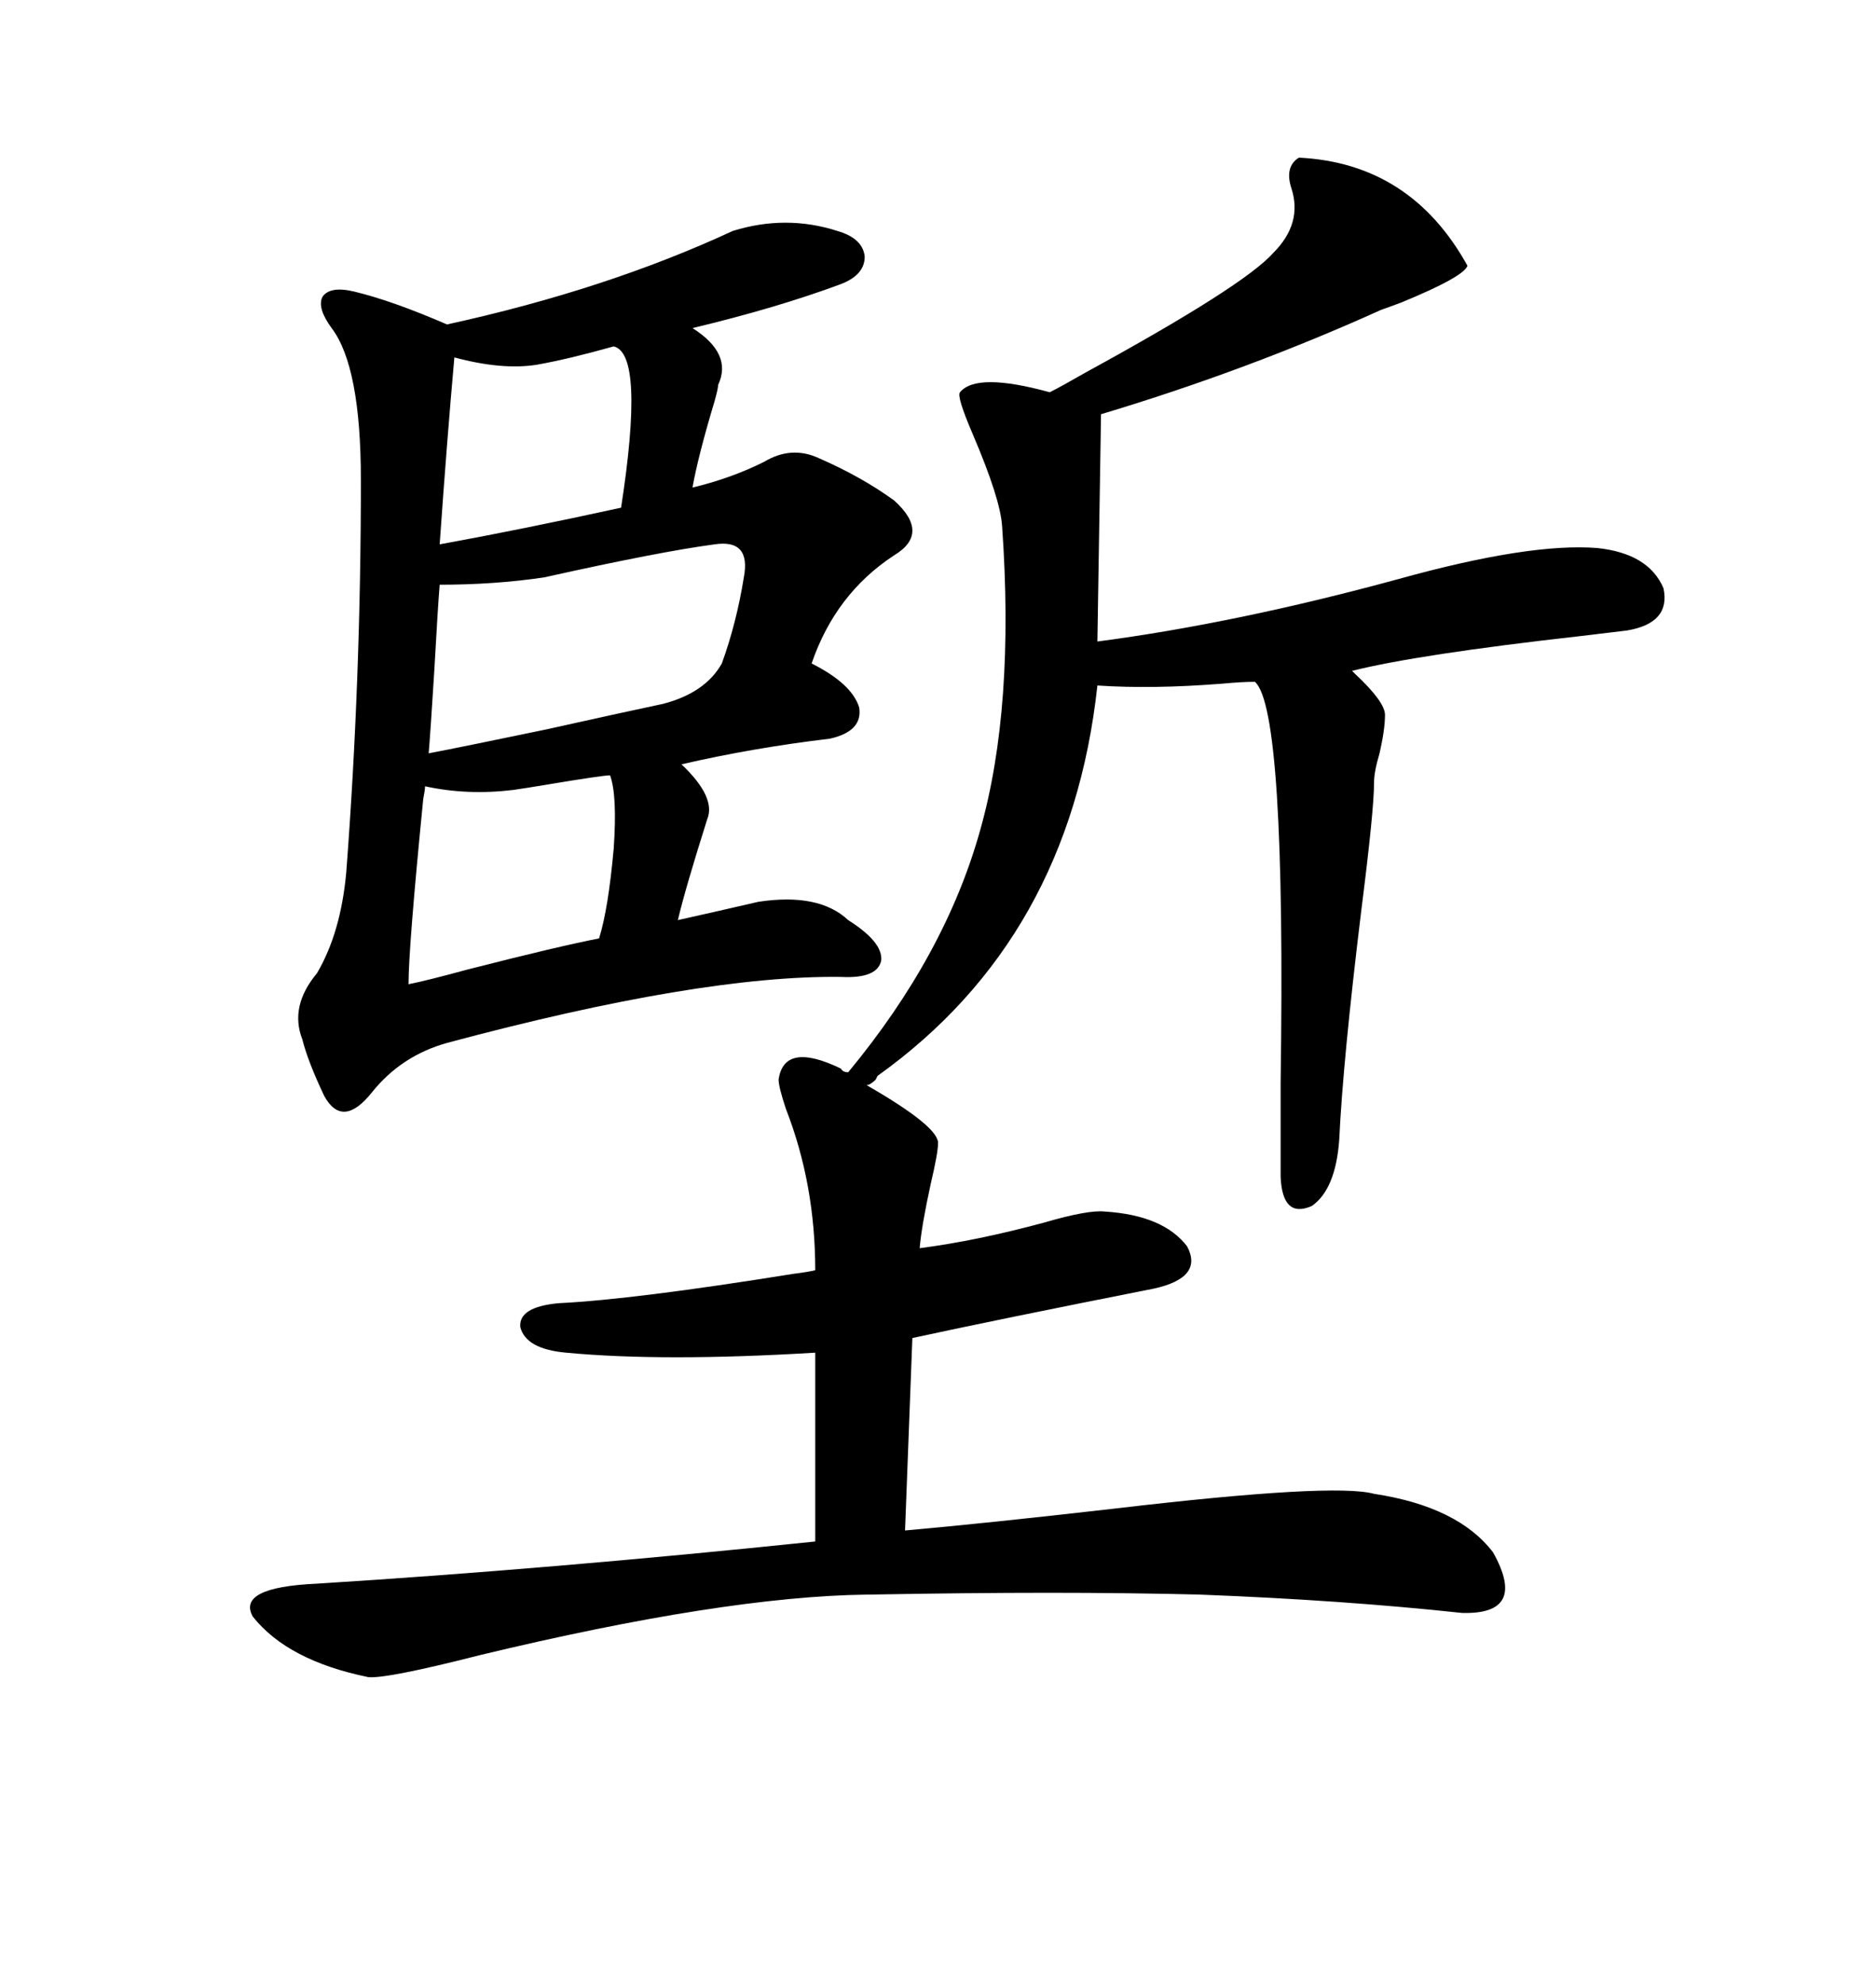<svg xmlns="http://www.w3.org/2000/svg" xmlns:xlink="http://www.w3.org/1999/xlink" width="300" height="317.285"><path d="M134.47 170.80L134.47 170.80Q134.77 171.39 135.64 171.39L135.64 171.39Q151.17 152.64 156.74 132.71L156.74 132.71Q162.30 113.09 160.25 84.08L160.25 84.08Q159.96 79.69 155.57 69.43L155.57 69.43Q152.93 63.28 153.52 62.70L153.52 62.70Q156.15 59.47 167.87 62.70L167.87 62.70Q169.63 61.82 173.73 59.47L173.73 59.47Q198.93 45.70 203.61 40.43L203.61 40.43Q208.30 35.74 206.54 30.18L206.54 30.18Q205.37 26.66 207.71 25.20L207.71 25.20Q225.59 26.07 234.67 42.48L234.67 42.48Q234.08 44.24 224.12 48.34L224.12 48.34Q221.78 49.22 220.90 49.51L220.90 49.51Q199.51 59.18 176.07 66.21L176.07 66.21L175.49 102.54Q197.75 99.61 223.54 92.58L223.54 92.58Q244.63 86.72 255.47 87.60L255.47 87.60Q263.67 88.48 266.02 94.04L266.02 94.04Q267.19 99.61 260.16 100.78L260.16 100.78Q257.81 101.07 252.83 101.66L252.83 101.66Q226.76 104.59 216.21 107.23L216.21 107.23Q216.50 107.52 216.80 107.81L216.80 107.81Q221.48 112.21 221.48 114.26L221.48 114.26Q221.48 116.60 220.61 120.41L220.61 120.41Q219.73 123.34 219.73 125.10L219.73 125.10Q219.73 129.49 217.68 145.61L217.68 145.61Q214.75 169.63 214.16 182.23L214.16 182.23Q213.57 190.14 209.77 192.77L209.77 192.77Q205.08 194.82 204.79 188.09L204.79 188.09Q204.79 182.81 204.79 173.14L204.79 173.14Q205.66 113.38 200.68 108.98L200.68 108.98Q198.63 108.98 195.41 109.28L195.41 109.28Q184.28 110.16 175.49 109.57L175.49 109.57Q171.09 150 140.33 171.97L140.33 171.97Q140.33 171.97 140.04 172.56L140.04 172.56Q139.16 173.44 138.57 173.44L138.57 173.44Q150.29 180.18 150 182.81L150 182.81Q150 184.28 148.83 189.26L148.83 189.26Q147.36 196.00 147.07 199.51L147.07 199.51Q156.15 198.34 166.99 195.41L166.99 195.41Q174.02 193.36 176.66 193.65L176.66 193.65Q186.04 194.24 189.84 199.22L189.84 199.22Q192.48 204.20 184.57 205.96L184.57 205.96Q159.38 210.94 145.90 213.87L145.90 213.87L144.73 244.63Q157.91 243.46 178.42 241.11L178.42 241.11Q213.28 237.01 219.73 238.77L219.73 238.77Q233.20 240.82 238.77 248.14L238.77 248.14Q244.34 258.11 233.79 257.81L233.79 257.81Q214.75 255.76 191.89 254.88L191.89 254.88Q180.47 254.59 167.58 254.59L167.58 254.59Q154.98 254.59 138.57 254.88L138.57 254.88Q115.72 255.18 76.76 264.55L76.76 264.55Q61.82 268.36 58.89 268.07L58.89 268.07Q46.00 265.43 40.43 258.40L40.43 258.40Q37.79 253.71 50.68 253.13L50.68 253.13Q88.18 250.78 130.37 246.39L130.37 246.39L130.37 216.21Q106.05 217.68 90.53 216.21L90.53 216.21Q84.08 215.63 83.20 212.11L83.20 212.11Q82.91 208.89 89.36 208.30L89.36 208.30Q101.37 207.71 126.86 203.61L126.86 203.61Q129.20 203.32 130.37 203.03L130.37 203.03Q130.37 189.26 125.68 177.25L125.68 177.25Q124.51 173.73 124.51 172.56L124.51 172.56Q125.39 166.41 134.47 170.80ZM117.19 36.91L117.19 36.91Q125.68 34.28 133.89 36.91L133.89 36.91Q137.99 38.09 138.28 41.02L138.28 41.02Q138.28 43.95 134.47 45.41L134.47 45.41Q124.22 49.22 110.74 52.44L110.74 52.44Q117.19 56.54 114.84 61.52L114.84 61.52Q114.84 62.11 114.26 64.16L114.26 64.16Q111.62 72.95 110.74 77.93L110.74 77.93Q116.89 76.46 122.17 73.83L122.17 73.83Q126.56 71.19 130.96 73.24L130.96 73.24Q137.70 76.17 142.97 79.98L142.97 79.98Q148.83 85.25 142.97 88.77L142.97 88.77Q133.59 94.92 129.79 106.05L129.79 106.05Q136.23 109.28 137.40 113.09L137.40 113.09Q137.99 116.89 132.71 118.07L132.71 118.07Q120.41 119.53 108.98 122.17L108.98 122.17Q114.55 127.44 113.09 130.96L113.09 130.96Q109.57 142.09 108.40 147.07L108.40 147.07Q113.67 145.90 121.29 144.14L121.29 144.14Q130.96 142.68 135.64 147.07L135.64 147.07Q141.21 150.59 140.92 153.52L140.92 153.52Q140.33 156.45 134.47 156.15L134.47 156.15Q111.91 155.86 71.48 166.70L71.48 166.70Q64.16 168.75 59.47 174.61L59.47 174.61Q54.79 180.47 51.86 175.20L51.86 175.20Q49.22 169.63 48.34 166.11L48.34 166.11Q46.29 160.84 50.68 155.57L50.68 155.57Q54.49 149.12 55.37 139.45L55.37 139.45Q57.71 108.69 57.71 76.76L57.71 76.76Q57.71 58.59 53.03 52.44L53.03 52.44Q50.68 49.22 51.56 47.46L51.56 47.46Q52.73 45.70 56.54 46.58L56.54 46.58Q62.70 48.05 71.48 51.86L71.48 51.86Q96.97 46.29 117.19 36.91ZM114.26 87.01L114.26 87.01Q105.47 88.18 87.01 92.29L87.01 92.29Q79.10 93.46 70.31 93.46L70.31 93.46Q70.02 96.97 69.43 107.52L69.43 107.52Q68.85 116.89 68.55 120.41L68.55 120.41Q73.24 119.53 87.30 116.60L87.30 116.60Q100.49 113.67 106.05 112.50L106.05 112.50Q112.79 110.74 115.43 106.05L115.43 106.05Q117.77 99.61 118.95 92.29L118.95 92.29Q120.12 86.13 114.26 87.01ZM97.56 123.93L97.56 123.93Q96.39 123.93 87.60 125.39L87.60 125.39Q84.08 125.98 82.03 126.27L82.03 126.27Q74.71 127.15 67.97 125.68L67.97 125.68Q67.97 126.27 67.68 127.73L67.68 127.73Q65.33 151.46 65.33 157.32L65.33 157.32Q68.26 156.74 74.71 154.98L74.71 154.98Q89.65 151.17 95.80 150L95.80 150Q97.27 145.31 98.14 135.64L98.14 135.64Q98.73 127.15 97.56 123.93ZM98.14 55.37L98.14 55.37Q90.82 57.42 85.84 58.30L85.84 58.30Q80.27 59.18 72.66 57.13L72.66 57.13Q71.48 70.31 70.31 87.01L70.31 87.01Q83.20 84.67 99.32 81.15L99.32 81.15Q103.13 56.54 98.14 55.37Z"/></svg>